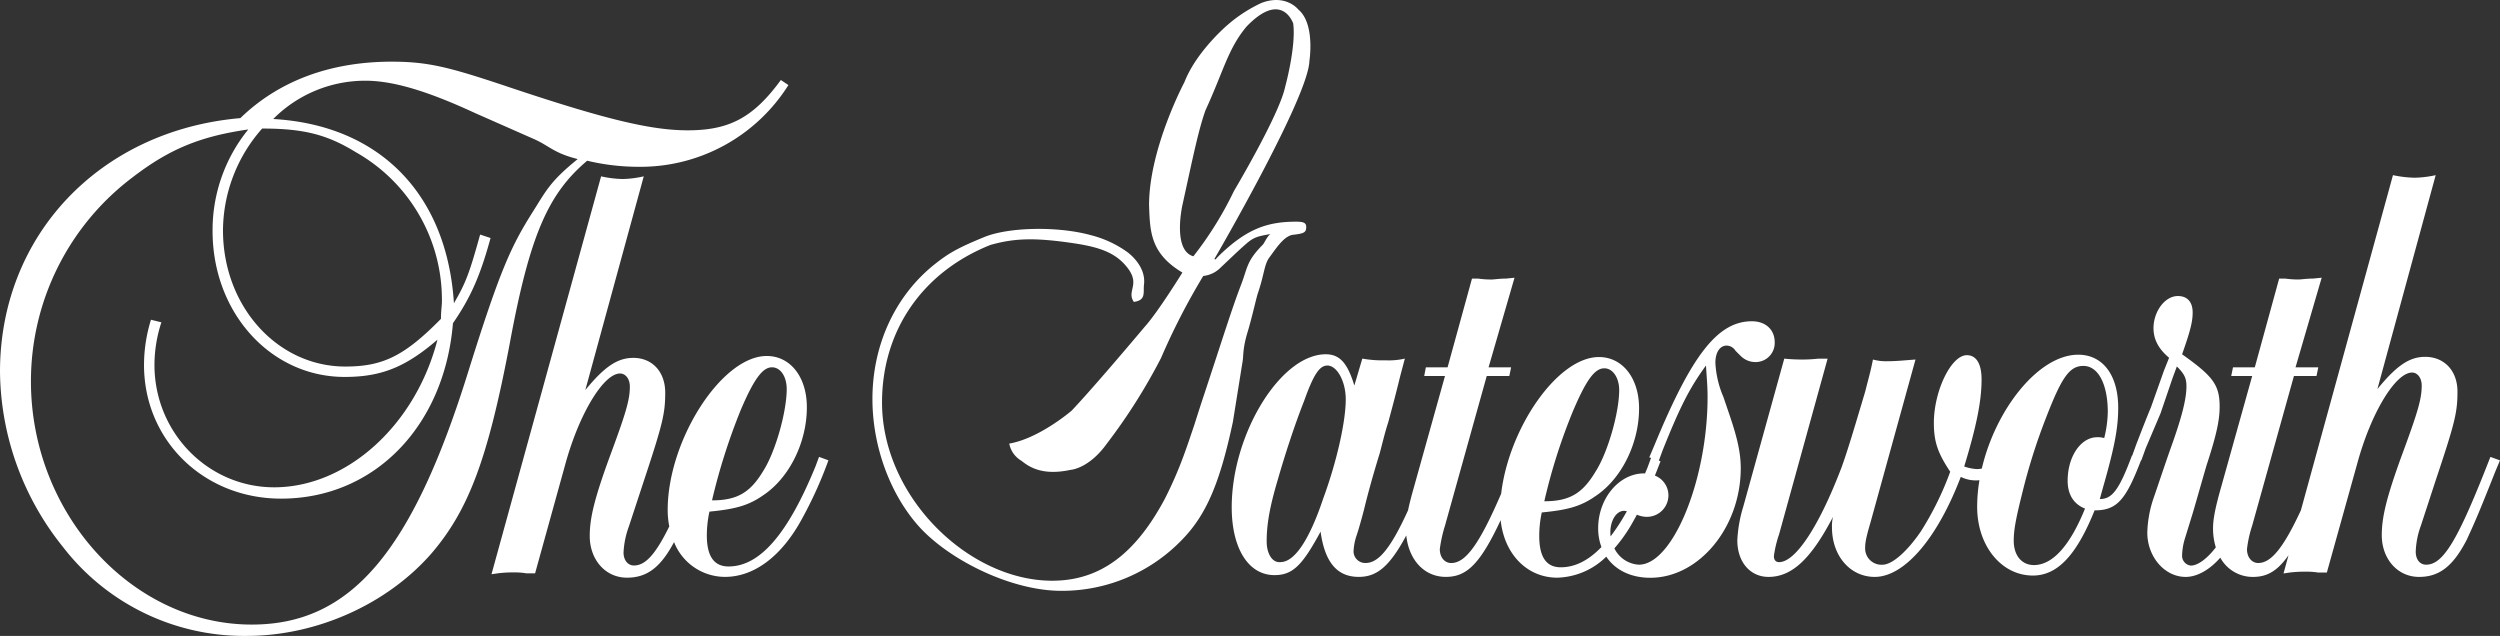 <?xml version="1.0" encoding="UTF-8"?>
<svg xmlns="http://www.w3.org/2000/svg" viewBox="0 0 550.399 140">
  <rect x="0" y="0" width="550.399" height="140" fill="#333333" stroke="none"/>
  <g id="Layer_2" data-name="Layer 2">
    <g id="Layer_1-2" data-name="Layer 1">
      <path d="M129.277,35.383a48.629,48.629,0,0,0,11.27,1.339,38.5,38.5,0,0,0,33.03-17.992l-1.663-1.118c-6.125,8.393-11.477,11.079-20.518,11.079-8.206,0-18.5-2.488-40.683-9.961-12.033-4-16.622-5.151-24.479-5.151-13.773,0-25.037,4.39-33.316,12.426C21.97,28.691,0,51.836,0,81.844A62.419,62.419,0,0,0,13.77,120.3,50.327,50.327,0,0,0,54.312,140c15.3,0,30.735-6.881,40.542-18,8.419-9.74,12.589-21.211,17.387-46.455C116.625,51.836,120.66,42.66,129.277,35.383ZM55.426,137.506C29,137.506,6.812,113.019,6.812,83.971a56.207,56.207,0,0,1,22.4-44.949C37.2,32.89,43.946,30.036,54.659,28.5A35.141,35.141,0,0,0,46.8,50.859c0,18,12.795,32.127,29.071,32.127,8,0,13.349-2.094,20.44-8.2-4.793,18.727-19.888,32.5-35.953,32.5-14.536,0-26.352-12.029-26.352-26.949a30.35,30.35,0,0,1,1.525-9.377l-2.292-.564a33.73,33.73,0,0,0-1.533,9.941c0,16.619,13.145,29.443,30.182,29.443,20.449,0,35.955-15.867,37.832-38.621C103.549,65.6,105.707,60.825,108,52.4l-2.293-.758c-2.3,8.232-3.059,10.5-5.773,15.111C98.4,42.66,83.516,27.543,60.153,26.2a28.546,28.546,0,0,1,20.3-8.431c5.915,0,13.356,2.134,24.063,7.089L117.525,30.6c3.478,1.533,4.313,3.075,9.669,4.42-6.121,4.95-6.954,6.969-9.946,11.7-4.729,7.5-7.167,12.765-14.048,34.757C90.75,121.639,77.19,137.506,55.426,137.506ZM57.717,28.3c9.181,0,14.328,1.346,20.585,5.187A37.3,37.3,0,0,1,97.291,66.361c0,.947-.209,2.1-.209,3.836-8.071,8.2-12.8,10.5-21.076,10.5-14.879,0-26.913-13.187-26.913-30A34.087,34.087,0,0,1,57.717,28.3Zm121.815,74.4c-6.114,14.934-12.265,22.012-19.128,22.012-3.254,0-4.789-2.3-4.789-6.885a25.4,25.4,0,0,1,.573-5.185c5.757-.565,8.617-1.344,11.867-3.625,5.758-3.842,9.583-11.676,9.583-19.342,0-6.7-3.645-11.3-8.834-11.3-9.934,0-21.806,18.576-21.806,33.9a19.036,19.036,0,0,0,.351,3.623c-3.124,6.343-5.339,8.6-7.779,8.6-1.32,0-2.293-1.149-2.293-2.861a19.209,19.209,0,0,1,1.178-5.737l3.276-9.963c4.169-12.589,4.725-14.918,4.725-19.476,0-4.615-2.852-7.67-7.023-7.67-3.476,0-6.329,1.91-10.569,7.084l12.867-47.052a22.664,22.664,0,0,1-4.661.588,23.778,23.778,0,0,1-4.731-.588l-24.132,87.6,1.392-.2a25.925,25.925,0,0,1,3.616-.2,14.777,14.777,0,0,1,2.644.2h1.946l6.674-24.095c3.064-11.114,8.419-19.9,12.034-19.9,1.182,0,2.155,1.151,2.155,2.885,0,3.049-.973,6.1-4.588,15.869-3.271,8.989-4.243,13.188-4.243,17.02,0,5.176,3.408,9.179,8.2,9.179,4.349,0,7.37-2.2,10.36-7.832a12.086,12.086,0,0,0,11.214,7.657c6.33,0,12.266-4.407,16.662-12.26a90.459,90.459,0,0,0,6.113-13.4l-2.068-.761ZM163.091,90.24c2.854-6.7,4.79-9.375,6.856-9.375,1.934,0,3.256,2.1,3.256,4.793,0,4.971-2.467,13.783-5.148,17.992-2.86,4.78-5.755,6.51-11.3,6.51A134.745,134.745,0,0,1,163.091,90.24Zm217.825,1.541-1.5-4.41a21.807,21.807,0,0,1-1.759-7.465c0-2.3.967-3.82,2.5-3.82a2.359,2.359,0,0,1,1.939,1.15l1.14,1.135a4.594,4.594,0,0,0,3.255,1.342,4.2,4.2,0,0,0,4.224-4.4c0-2.669-1.937-4.582-5.014-4.582-7.473,0-13.191,7.27-21.415,27.174l-1.183,2.781.385.136-.754,2.07c-.19.464-.381.9-.572,1.347-.069,0-.132-.017-.2-.017-5.541,0-10.11,5.556-10.11,12.068a11.95,11.95,0,0,0,.717,4.152c-2.877,2.98-5.84,4.452-8.961,4.452-3.2,0-4.728-2.3-4.728-6.885a24.323,24.323,0,0,1,.556-5.186c5.7-.556,8.553-1.312,11.829-3.6,5.771-3.832,9.592-11.674,9.592-19.309,0-6.726-3.687-11.308-8.836-11.308-9.13,0-19.846,15.663-21.527,30.081-4.837,11.21-7.846,15.268-11,15.268-1.361,0-2.506-1.148-2.506-3.062a30.367,30.367,0,0,1,1.145-5.182l9.186-32.928h4.969l.4-1.91h-4.966l5.714-19.729-1.888.193c-1.543,0-2.508.2-3.255.2a20.561,20.561,0,0,1-2.857-.2h-1.365L318.7,80.865h-4.787l-.358,1.91h4.575l-6.9,24.7c-.539,1.891-.946,3.482-1.231,4.864-3.84,8.446-6.536,11.607-9.327,11.607a2.575,2.575,0,0,1-2.677-2.492,12.449,12.449,0,0,1,.569-3.258c.4-1.152.97-3.058,1.718-5.926.789-3.257,1.931-7.472,3.472-12.457.568-2.107,1.141-4.584,1.89-6.879,1.714-6.32,2.108-8.056,2.683-10.353l.964-3.631a15.912,15.912,0,0,1-4.221.379,25.389,25.389,0,0,1-5.143-.379l-1.757,5.928c-1.5-4.973-3.251-6.881-6.287-6.881-9.977,0-20.71,17.6-20.71,33.683,0,9.012,3.656,14.938,9.409,14.938,4,0,6.116-2.1,10.155-9.574.928,6.709,3.606,9.963,8.4,9.963,3.878,0,6.7-2.094,10.47-9.126.564,5.446,4,9.126,8.7,9.126,4.532,0,7.5-2.689,12.078-12.48.788,7.489,5.829,12.655,12.466,12.655a15.926,15.926,0,0,0,10.785-4.632c1.939,2.91,5.354,4.652,9.692,4.652,10.729,0,19.915-11.107,19.915-24.135C383.24,99.635,382.45,96.359,380.916,91.781Zm-34.592-1.318c2.849-6.686,4.732-9.377,6.882-9.377,1.879,0,3.275,2.094,3.275,4.789,0,4.978-2.509,13.771-5.214,17.965-2.857,4.787-5.709,6.517-11.272,6.517A125.929,125.929,0,0,1,346.324,90.463Zm-55.011,19.308c-3.078,9.186-6.335,13.983-9.408,13.983-1.717.193-3.035-1.715-3.035-4.6,0-3.449.57-7.271,2.463-13.592,1.537-5.359,3.645-11.869,5.761-17.234,2.108-5.926,3.427-7.85,5.142-7.85,2.106,0,4.044,3.448,4.044,7.463C296.28,92.736,294.342,101.547,291.313,109.771Zm63.221,7.473c0-2.674,1.316-4.779,3.033-4.779a2.748,2.748,0,0,1,.6.089,45.393,45.393,0,0,1-3.579,5.538A7.2,7.2,0,0,1,354.534,117.244Zm6.286,7.076a6.4,6.4,0,0,1-5.4-3.595,32.969,32.969,0,0,0,4.053-5.774c.317-.559.617-1.1.9-1.631l.268.1a5.6,5.6,0,0,0,1.889.367,4.743,4.743,0,0,0,4.792-4.775,4.681,4.681,0,0,0-2.98-4.307c.387-.963.8-2.007,1.241-3.162l-.369-.133.791-2.166c3.826-9.574,5.935-13.783,9.583-18.768.176,2.879.352,4.594.352,6.893C375.945,105.562,368.3,124.32,360.82,124.32Zm187.466-23.73c-7.075,18.191-10.326,23.732-14.153,23.732-1.361,0-2.286-1.137-2.286-2.867a18.254,18.254,0,0,1,1.141-5.752l3.252-9.945c4.221-12.633,4.795-14.932,4.795-19.532s-2.9-7.664-7.122-7.664c-3.43,0-6.287,1.914-10.506,7.1l12.833-47.1a23.792,23.792,0,0,1-4.611.565,25.476,25.476,0,0,1-4.794-.565l-20.273,73.789c-3.924,8.441-6.618,11.6-9.4,11.6-1.319,0-2.467-1.148-2.467-3.062a26.339,26.339,0,0,1,1.148-5.182l9.189-32.928H510l.395-1.91h-5.012l5.758-19.729-1.933.193c-1.492,0-2.466.2-3.25.2a21.486,21.486,0,0,1-2.863-.2h-1.317l-5.362,19.536h-4.8l-.394,1.91h4.619l-6.906,24.7c-1.139,4.012-1.713,6.707-1.713,8.811a14.215,14.215,0,0,0,.611,4.219c-1.806,2.368-3.906,4.009-5.49,4.009a2.158,2.158,0,0,1-1.932-2.3,13.7,13.7,0,0,1,.609-3.625l1.715-5.565c.576-1.906,1.54-5.357,3.038-10.521,2.326-7.078,2.9-10.156,2.9-13.024,0-4.8-1.538-6.7-8.263-11.482,1.756-4.988,2.324-7.1,2.324-9.2,0-2.278-1.138-3.627-3.253-3.627-2.9,0-5.366,3.455-5.366,7.075,0,2.5,1.147,4.606,3.432,6.516l-1.143,2.863-2.856,8.051c-.572,1.349-1.716,4.215-3.253,8.23l-.869,2.41-.059-.021c-2.853,7.66-4.395,9.572-7.075,9.572l.8-2.883c2.459-8.6,3.252-12.812,3.252-17.215,0-7.292-3.474-11.681-8.8-11.681-8.7,0-18.166,11.963-21.228,25.066a5.518,5.518,0,0,1-1.195.112,10.329,10.329,0,0,1-2.682-.565c2.682-8.812,3.823-14.371,3.823-19.16,0-3.436-1.141-5.346-3.249-5.346-3.431,0-7.254,7.838-7.254,14.934,0,4.215.923,6.693,3.6,10.726a67.685,67.685,0,0,1-6.5,13.192c-3.032,4.414-6.29,7.277-8.4,7.277a3.588,3.588,0,0,1-3.824-3.822c0-.955.176-2.106,1.138-5.359l9.942-35.993c-2.462.182-4.223.373-6.112.373a10.936,10.936,0,0,1-3.254-.373c-.576,2.868-.793,3.436-1.714,7.078-2.683,9.006-3.829,12.829-5.189,16.649-4.968,13.027-10.16,20.881-13.765,20.881-.793,0-1.141-.571-1.141-1.344a25.265,25.265,0,0,1,1.141-4.779l10.685-38.678H400.3a29.75,29.75,0,0,1-3.476.193,38.809,38.809,0,0,1-4-.193l-9.013,32.535a29.921,29.921,0,0,0-1.322,7.471c0,4.8,2.863,8.045,6.86,8.045,5.189,0,9.408-4.012,14.2-13.215a8.872,8.872,0,0,0-.223,2.307c0,6.314,4.045,10.908,9.411,10.908,6.509,0,13.764-8.416,18.95-22.022a7.361,7.361,0,0,0,3.428.776c.236,0,.456-.021.677-.04a35.843,35.843,0,0,0-.5,5.862c0,8.617,5.366,15.125,12.267,15.125,5.363,0,9.584-4.4,13.586-14.35,4.913,0,6.865-2.26,10.222-11.028l.067.024.97-2.687,3.25-7.643,2.68-7.857.922-2.494c1.759,1.73,2.11,2.689,2.11,4.4,0,2.676-.96,6.709-3.606,13.981-1.537,4.4-2.675,7.857-3.471,10.156a25.5,25.5,0,0,0-1.538,8.035c0,5.357,3.825,9.764,8.44,9.764,2.536,0,5.284-1.567,7.629-4.238a8.125,8.125,0,0,0,7.192,4.238c2.987,0,5.3-1.168,7.827-4.768l-1.1,4.006,1.317-.195a26.884,26.884,0,0,1,3.648-.194,15.463,15.463,0,0,1,2.684.194h1.889l6.73-24.131c3.033-11.094,8.395-19.906,12.043-19.906,1.145,0,2.114,1.15,2.114,2.865,0,3.06-.969,6.142-4.575,15.892-3.254,9-4.219,13.217-4.219,17.053,0,5.168,3.431,9.184,8.216,9.184,4.4,0,7.475-2.3,10.513-8.227,1.933-4.211,2.684-5.945,6.33-15.131l.966-2.3Zm-93.073,5.254c0,3.062,1.367,5.168,3.824,6.127-3.251,8.031-7.076,12.435-11.253,12.435-2.681,0-4.44-2.105-4.44-5.363,0-2.278.4-4.6,1.931-10.717a130.048,130.048,0,0,1,5.15-16.279c3.471-8.989,5.185-11.487,8.265-11.487,3.252,0,5.36,4.038,5.36,10.159a25.3,25.3,0,0,1-.789,5.728,4.823,4.823,0,0,0-1.542-.189C458.119,96.258,455.213,100.486,455.213,105.844ZM273.546,79.713c.268-1.309-.041-2.776,1.146-6.688.879-2.865,1.8-7.038,2.2-8.349,1.455-4.18,1.41-6.461,2.593-8.018,1.54-2.086,3.3-4.865,5.363-4.987,2.25-.267,2.731-.514,2.731-1.7,0-.921-.612-1.166-2.2-1.166-6.155,0-10.682,1.447-16.706,7.2-.305.3-.658.643-.966,1.013,0,0,.077.18-.368.008.034-.049.07-.1.1-.153,0,0,20.619-35.423,20.837-43.437,0,0,1.32-8.247-2.46-11.359,0,0-2.68-3.449-8.05-1.45a31.665,31.665,0,0,0-7.424,4.791s-6.906,5.793-9.588,12.689c0,0-7.778,14.6-7.778,27.073.218,5.7.218,10.58,7.341,14.825,0,0-5.363,8.687-8.269,11.907,0,0-11.031,13.15-16.134,18.512,0,0-7.121,6.121-13.716,7.232a5.565,5.565,0,0,0,2.682,3.789c1.669,1.328,4.574,3.346,10.811,2,0,0,4-.211,8-5.787a126.418,126.418,0,0,0,11.916-18.826,148.671,148.671,0,0,1,9.3-18.077,6.258,6.258,0,0,0,3.841-1.864l3.782-3.572c3.168-2.869,3.252-3.127,7.167-3.788-.793.533-1.406,2.2-1.8,2.458-3.476,3.56-3.209,4.9-4.656,8.691-1.986,5.149-4,11.66-8.182,24.31-.657,1.969-1.451,4.442-2.112,6.531-1.184,3.52-1.405,4.176-2.063,6a87.432,87.432,0,0,1-4.446,10.32c-6.549,12.26-14.373,18.01-24.793,18.01-18.507,0-37.457-18.592-37.457-39.227,0-15.783,8.834-28.7,23.873-34.7,5.277-1.487,9.715-1.647,18.289-.375,6.022.886,9.367,2.215,11.826,5.344,2.992,3.789-.224,5.122,1.452,7.576,2.77-.374,2.02-2.1,2.24-3.877.485-4.261-3.775-7.165-3.775-7.165a23.717,23.717,0,0,0-7.959-3.661c-7.26-2-18.159-1.787-23.526.459-5.366,2.21-7.563,3.377-10.551,5.735-8.882,6.919-13.982,17.872-13.982,29.884,0,10.439,3.913,21.142,10.463,28.308,6.773,7.311,20.184,13.924,31.13,13.924a36.673,36.673,0,0,0,26.557-11.234c5.361-5.488,8.347-12.528,11.21-25.973Zm-13.23-34.537c2.2-10.013,3.557-16.7,5.1-20.934,4-8.686,4.927-13.482,9.013-18.384,7.826-8.137,10.288-.673,10.288-.673.659,5.135-1.8,14.029-1.8,14.029C281.6,25.358,271.66,42.062,271.66,42.062a77.56,77.56,0,0,1-8.927,14.364C258.074,55.1,260.316,45.176,260.316,45.176Z" style="fill:#fff"></path>
    </g>
  </g>
</svg>
